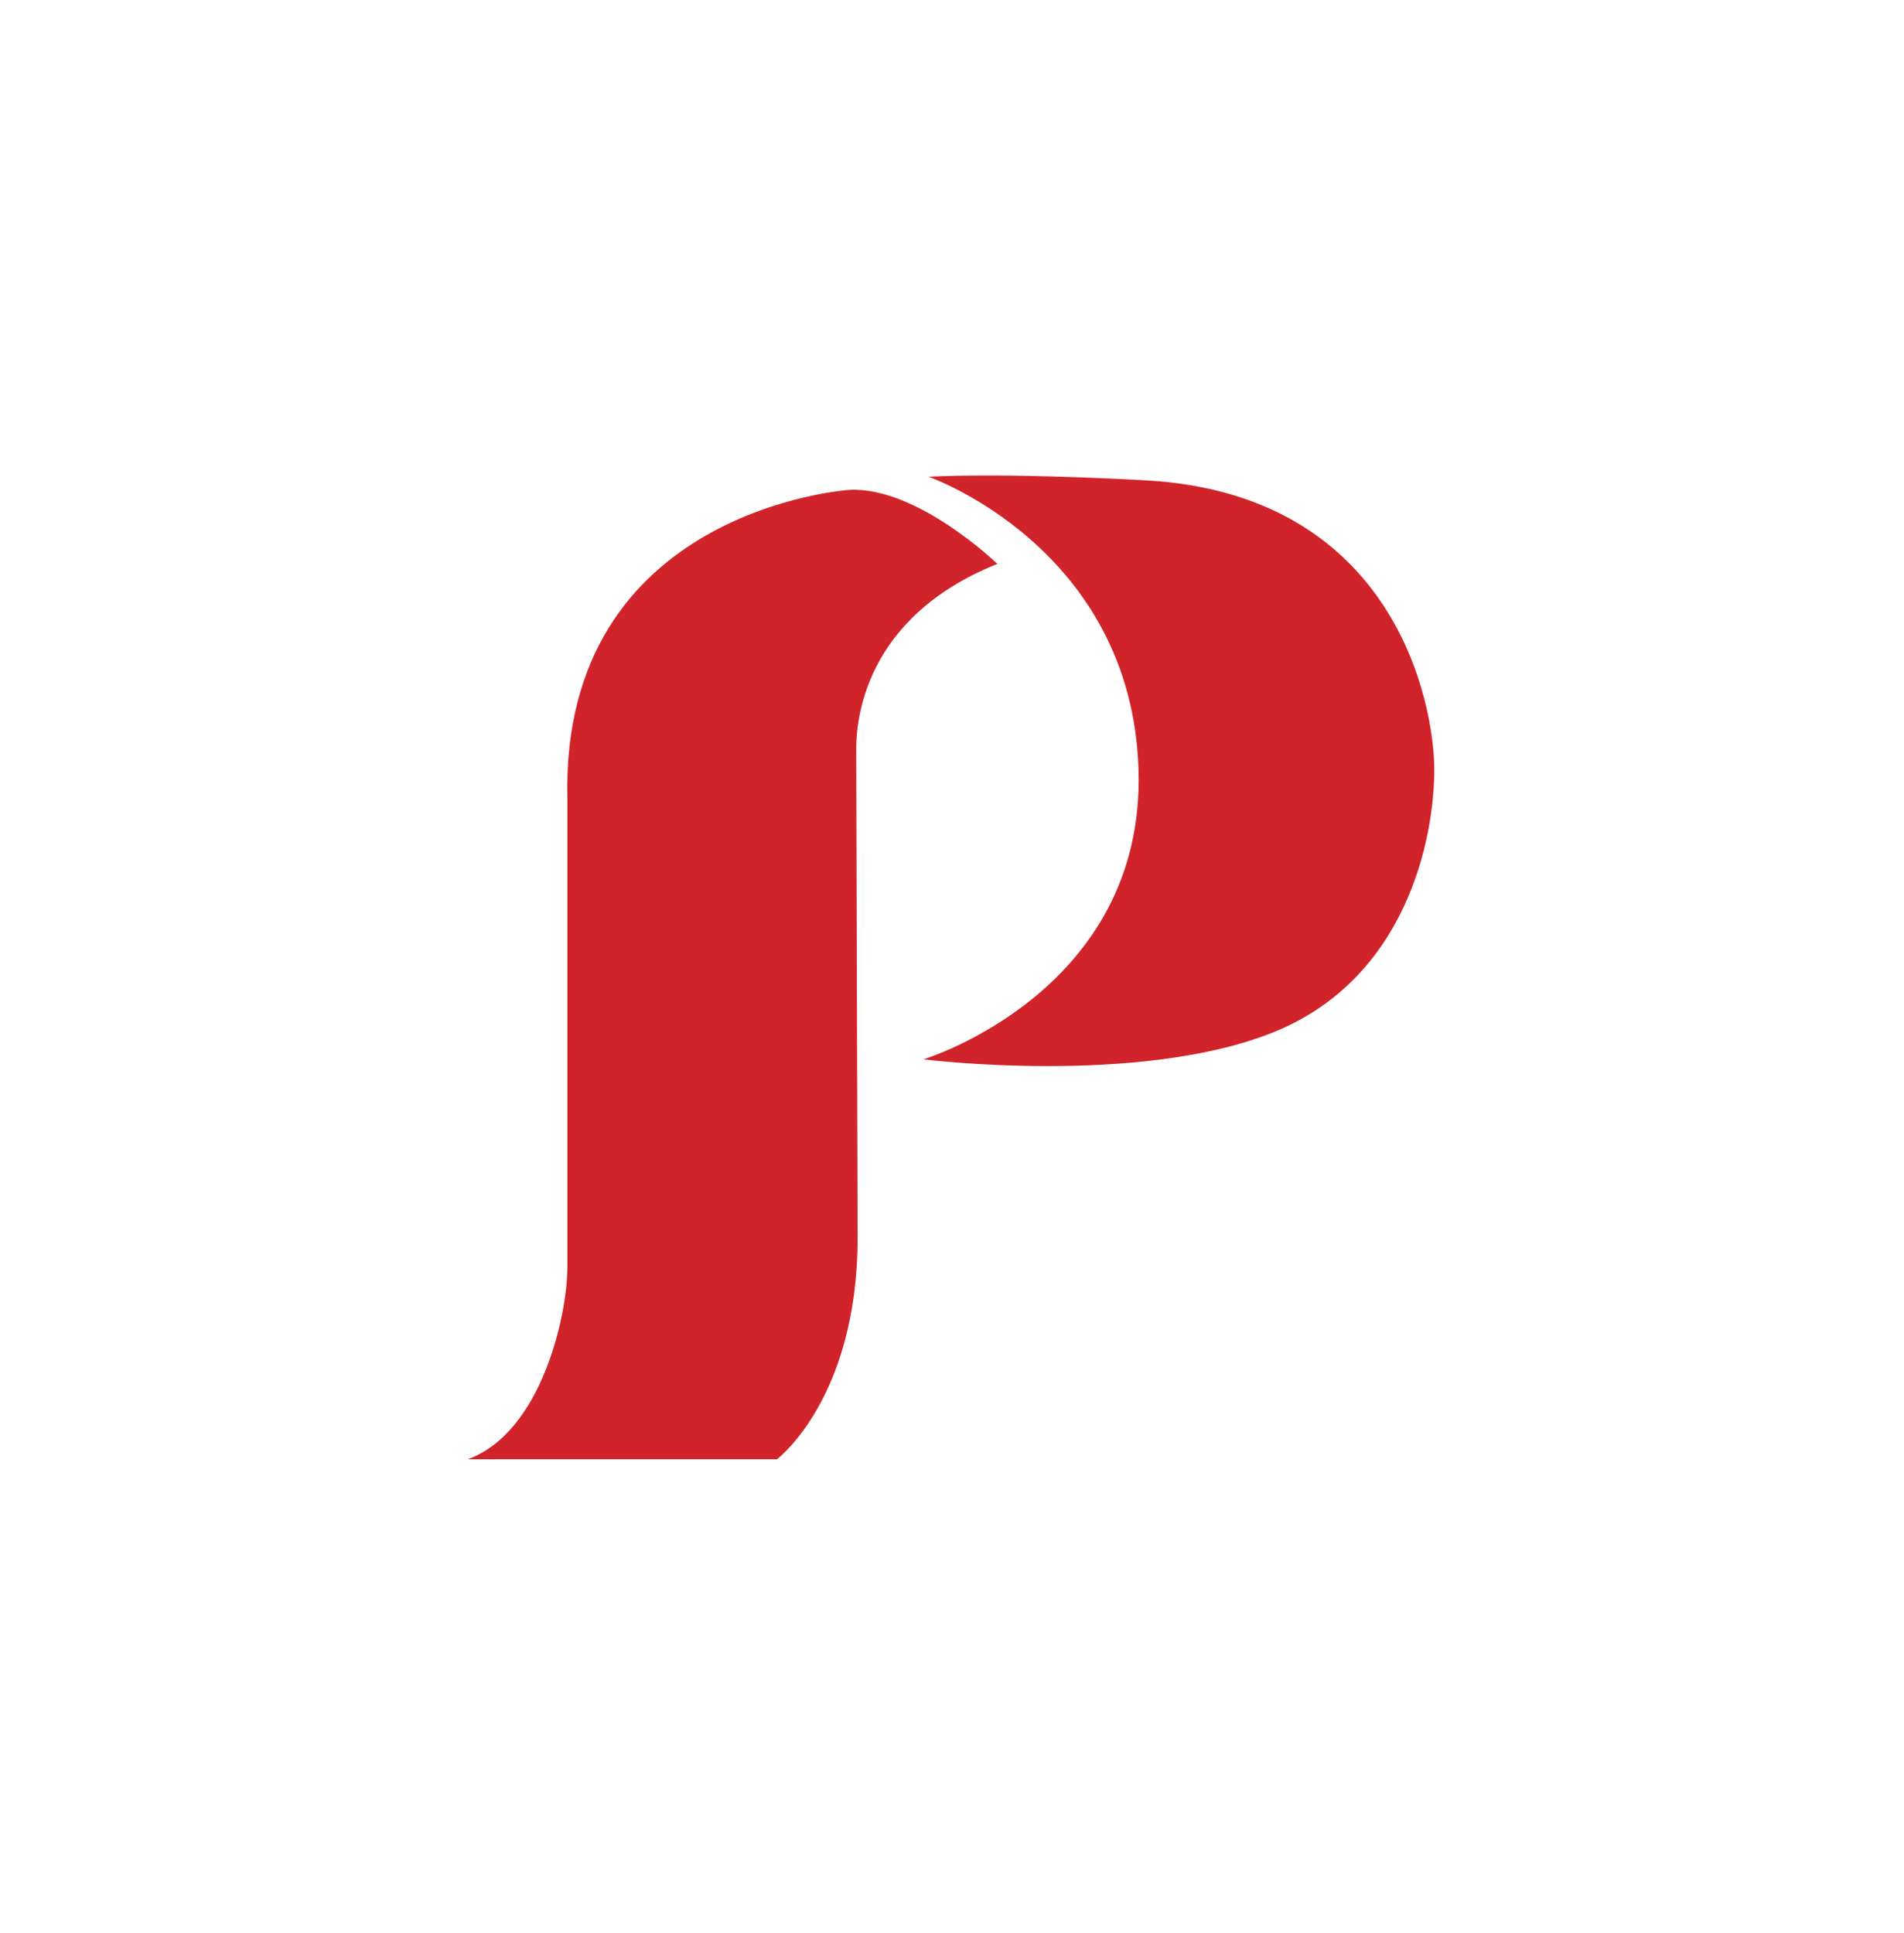 <svg width="985" height="1000" fill="none" xmlns="http://www.w3.org/2000/svg"><path fill-rule="evenodd" clip-rule="evenodd" d="M242 754.913h159.948s41.734-31.349 41.734-114.943c0 0-.734-238.565-.734-252.504 0-13.925 3.479-67.886 73.016-95.751 0 0-41.305-39.992-76.502-38.312 0 0-149.431 9.807-145.952 159.585v242.77c0 24.387-13.263 85.216-51.51 99.155z" fill="#D0232A"/><path fill-rule="evenodd" clip-rule="evenodd" d="M480.405 246.639s105.111 36.668 108.59 151.611c3.472 114.943-111.27 149.77-111.27 149.77s111.27 13.939 180.815-13.925C728.084 506.223 742 433.084 742 398.25c0-34.827-20.867-142.807-149.533-149.77-76.466-4.147-112.062-1.841-112.062-1.841z" fill="#D0232A"/></svg>